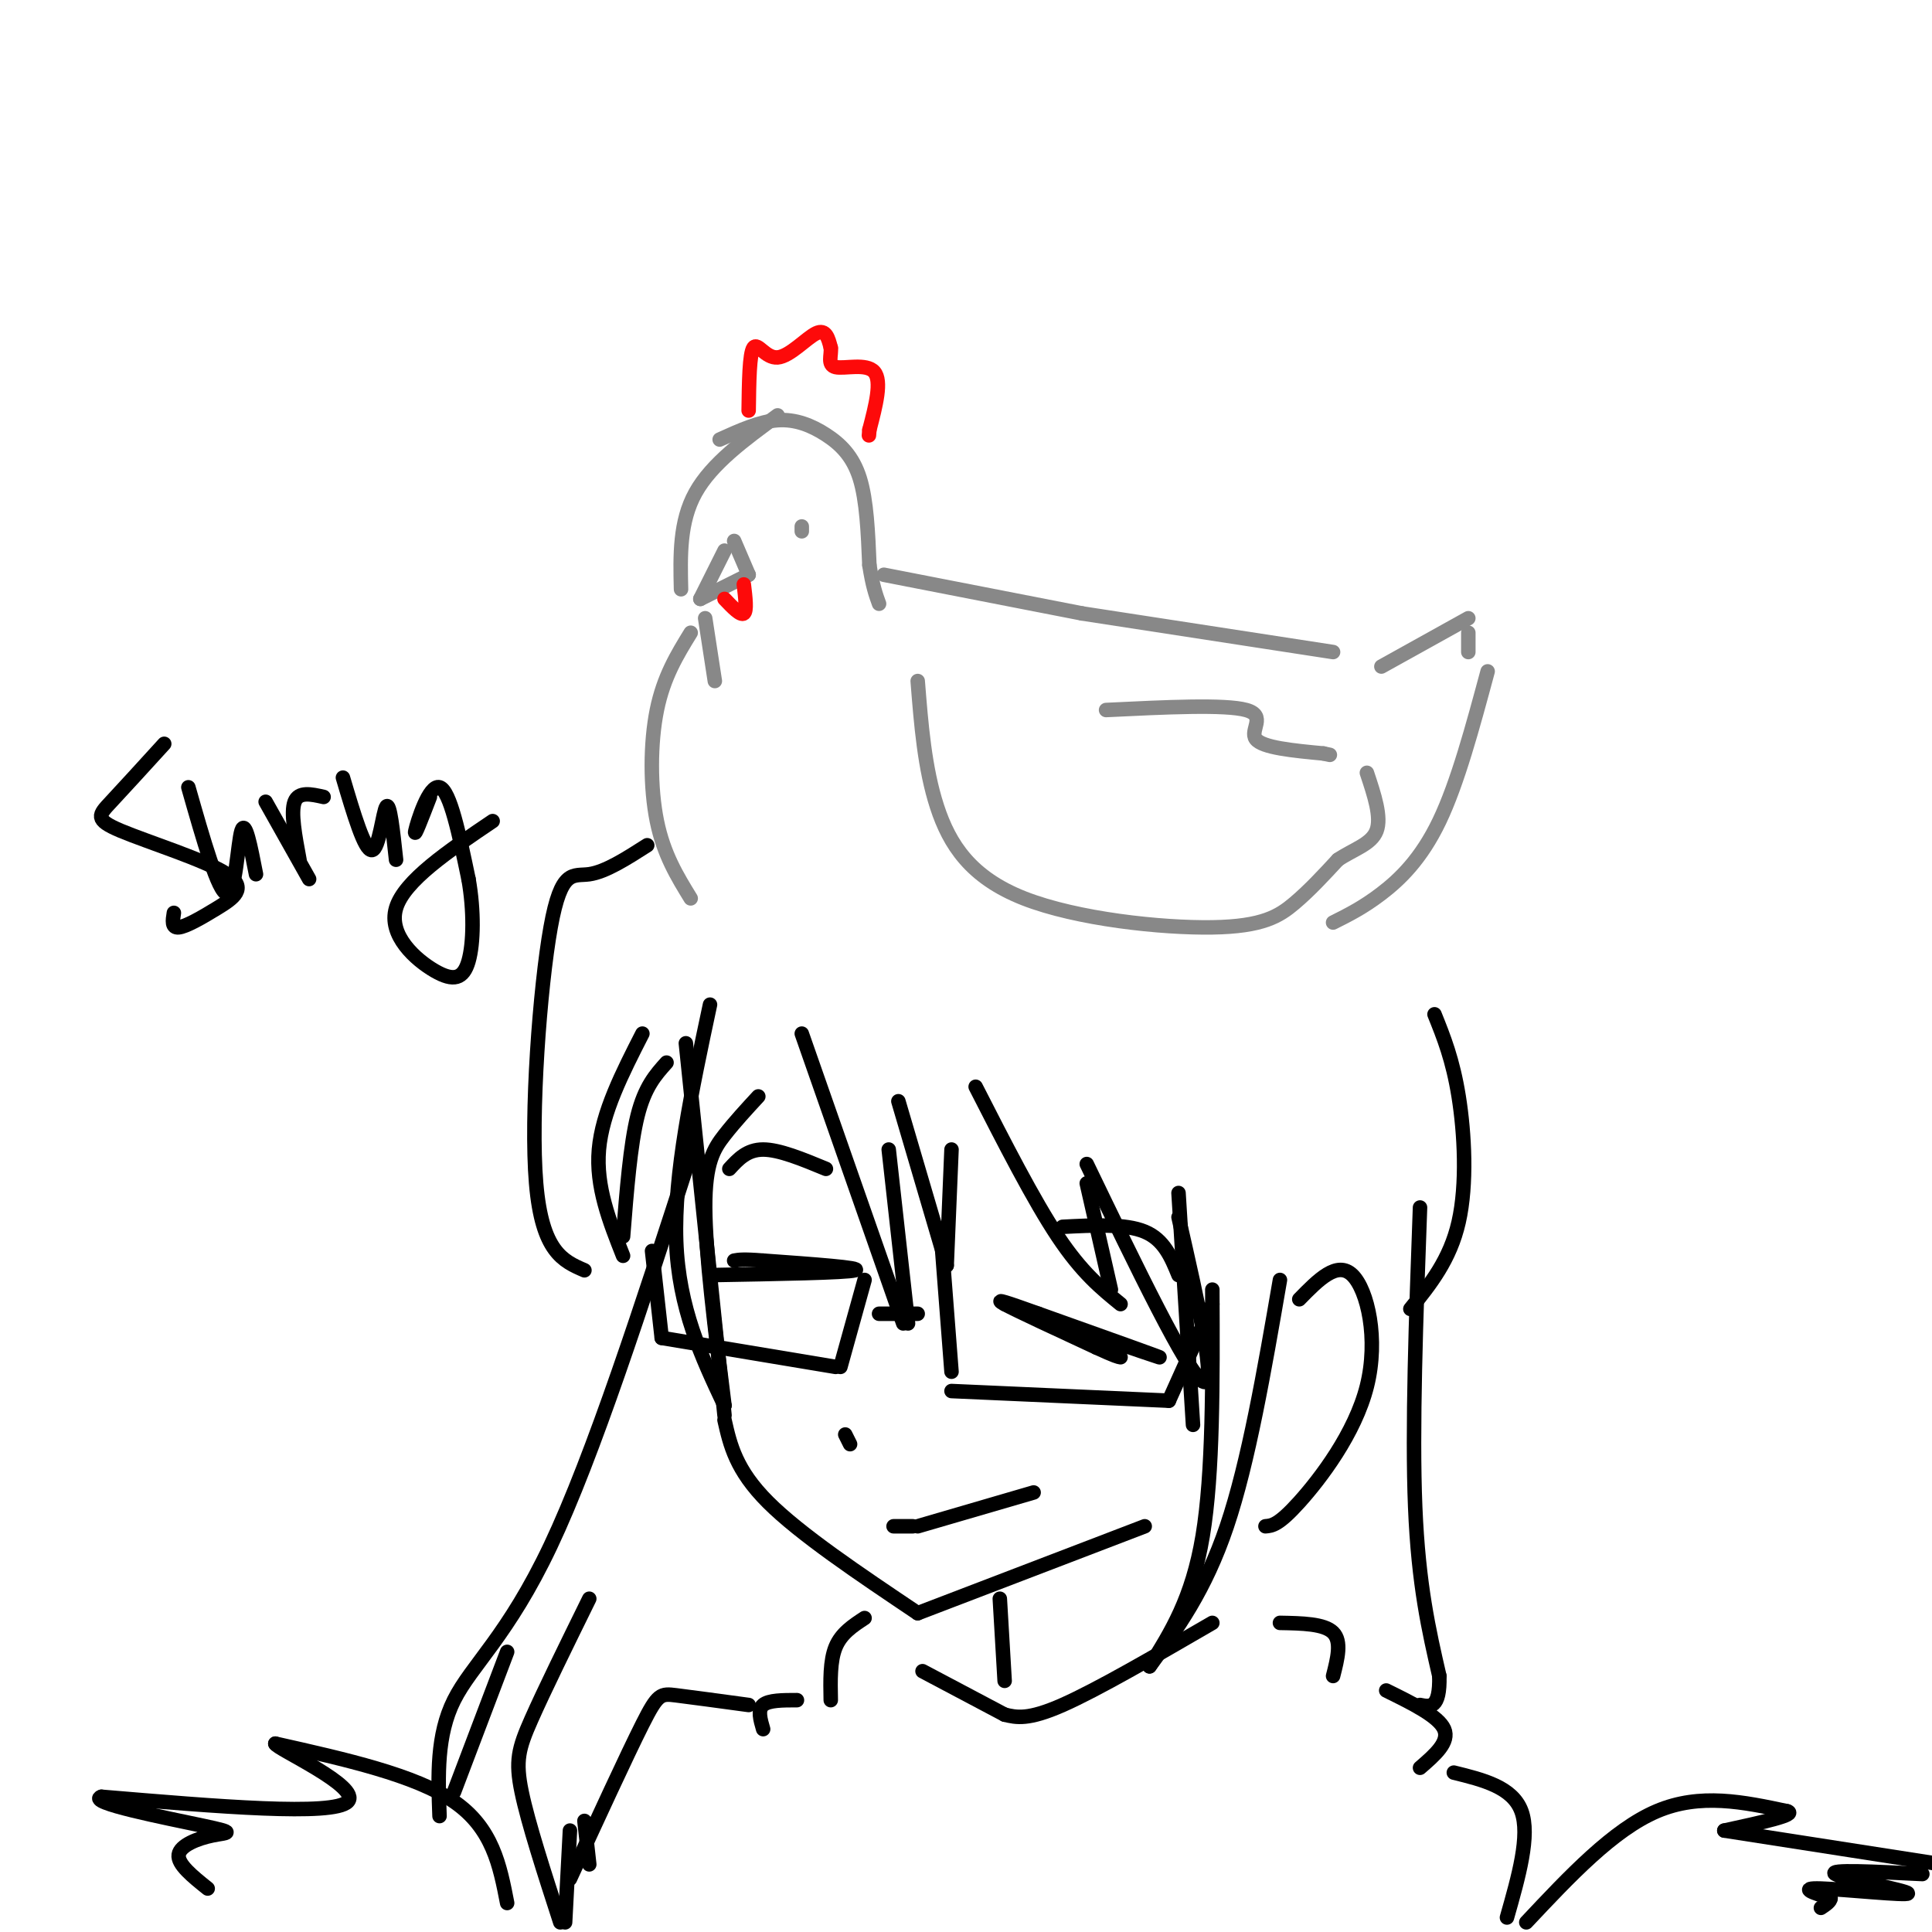 <svg viewBox='0 0 400 400' version='1.1' xmlns='http://www.w3.org/2000/svg' xmlns:xlink='http://www.w3.org/1999/xlink'><g fill='none' stroke='rgb(0,0,0)' stroke-width='3' stroke-linecap='round' stroke-linejoin='round'><path d='M142,216c0.000,0.000 8.000,77.000 8,77'/><path d='M150,294c1.167,5.167 2.333,10.333 9,17c6.667,6.667 18.833,14.833 31,23'/><path d='M190,334c0.000,0.000 47.000,-18.000 47,-18'/><path d='M147,264c14.083,-0.250 28.167,-0.500 30,-1c1.833,-0.500 -8.583,-1.250 -19,-2'/><path d='M158,261c-4.167,-0.333 -5.083,-0.167 -6,0'/><path d='M208,270c15.417,5.333 30.833,10.667 32,11c1.167,0.333 -11.917,-4.333 -25,-9'/><path d='M215,272c-6.289,-2.244 -9.511,-3.356 -7,-2c2.511,1.356 10.756,5.178 19,9'/><path d='M227,279c4.000,1.833 4.500,1.917 5,2'/><path d='M135,259c0.000,0.000 2.000,18.000 2,18'/><path d='M137,277c0.000,0.000 36.000,6.000 36,6'/><path d='M174,283c0.000,0.000 5.000,-18.000 5,-18'/><path d='M182,272c0.000,0.000 8.000,0.000 8,0'/><path d='M195,258c0.000,0.000 2.000,26.000 2,26'/><path d='M197,288c0.000,0.000 45.000,2.000 45,2'/><path d='M242,290c0.000,0.000 9.000,-20.000 9,-20'/><path d='M175,297c0.000,0.000 1.000,2.000 1,2'/><path d='M185,316c0.000,0.000 4.000,0.000 4,0'/><path d='M190,316c0.000,0.000 24.000,-7.000 24,-7'/><path d='M151,242c1.833,-2.000 3.667,-4.000 7,-4c3.333,0.000 8.167,2.000 13,4'/><path d='M220,254c6.500,-0.333 13.000,-0.667 17,1c4.000,1.667 5.500,5.333 7,9'/><path d='M133,214c-4.167,8.167 -8.333,16.333 -9,24c-0.667,7.667 2.167,14.833 5,22'/><path d='M129,256c0.750,-9.500 1.500,-19.000 3,-25c1.500,-6.000 3.750,-8.500 6,-11'/><path d='M147,208c-3.750,17.583 -7.500,35.167 -7,49c0.500,13.833 5.250,23.917 10,34'/><path d='M150,291c-1.978,-15.822 -3.956,-31.644 -4,-41c-0.044,-9.356 1.844,-12.244 4,-15c2.156,-2.756 4.578,-5.378 7,-8'/><path d='M166,214c0.000,0.000 21.000,60.000 21,60'/><path d='M188,274c0.000,0.000 -4.000,-36.000 -4,-36'/><path d='M186,228c0.000,0.000 10.000,34.000 10,34'/><path d='M196,262c0.000,0.000 1.000,-24.000 1,-24'/><path d='M202,225c6.000,11.750 12.000,23.500 17,31c5.000,7.500 9.000,10.750 13,14'/><path d='M230,267c0.000,0.000 -5.000,-22.000 -5,-22'/><path d='M225,241c10.417,21.583 20.833,43.167 24,45c3.167,1.833 -0.917,-16.083 -5,-34'/><path d='M244,247c0.000,0.000 3.000,48.000 3,48'/><path d='M251,267c0.083,19.000 0.167,38.000 -2,51c-2.167,13.000 -6.583,20.000 -11,27'/><path d='M238,345c5.750,-7.833 11.500,-15.667 16,-29c4.500,-13.333 7.750,-32.167 11,-51'/><path d='M269,269c3.935,-4.030 7.869,-8.060 11,-5c3.131,3.060 5.458,13.208 3,23c-2.458,9.792 -9.702,19.226 -14,24c-4.298,4.774 -5.649,4.887 -7,5'/><path d='M143,239c-10.089,31.178 -20.178,62.356 -29,81c-8.822,18.644 -16.378,24.756 -20,32c-3.622,7.244 -3.311,15.622 -3,24'/><path d='M94,371c0.000,0.000 11.000,-29.000 11,-29'/><path d='M207,331c0.000,0.000 1.000,17.000 1,17'/><path d='M191,346c0.000,0.000 17.000,9.000 17,9'/><path d='M208,355c2.417,0.583 4.833,1.167 12,-2c7.167,-3.167 19.083,-10.083 31,-17'/><path d='M265,336c4.583,0.083 9.167,0.167 11,2c1.833,1.833 0.917,5.417 0,9'/><path d='M287,350c5.417,2.667 10.833,5.333 12,8c1.167,2.667 -1.917,5.333 -5,8'/><path d='M179,335c-2.417,1.583 -4.833,3.167 -6,6c-1.167,2.833 -1.083,6.917 -1,11'/><path d='M165,352c-2.917,0.000 -5.833,0.000 -7,1c-1.167,1.000 -0.583,3.000 0,5'/><path d='M155,353c-5.889,-0.800 -11.778,-1.600 -15,-2c-3.222,-0.400 -3.778,-0.400 -7,6c-3.222,6.400 -9.111,19.200 -15,32'/><path d='M301,367c6.083,1.500 12.167,3.000 14,8c1.833,5.000 -0.583,13.500 -3,22'/><path d='M105,394c-1.500,-7.750 -3.000,-15.500 -11,-21c-8.000,-5.500 -22.500,-8.750 -37,-12'/><path d='M57,361c-0.156,0.844 17.956,8.956 15,12c-2.956,3.044 -26.978,1.022 -51,-1'/><path d='M21,372c-3.386,1.124 13.649,4.435 21,6c7.351,1.565 5.018,1.383 2,2c-3.018,0.617 -6.719,2.033 -7,4c-0.281,1.967 2.860,4.483 6,7'/><path d='M316,398c9.000,-9.583 18.000,-19.167 27,-23c9.000,-3.833 18.000,-1.917 27,0'/><path d='M370,375c2.333,0.667 -5.333,2.333 -13,4'/><path d='M357,379c0.000,0.000 45.000,7.000 45,7'/><path d='M398,388c-9.851,-0.494 -19.702,-0.988 -18,0c1.702,0.988 14.958,3.458 15,4c0.042,0.542 -13.131,-0.845 -18,-1c-4.869,-0.155 -1.435,0.923 2,2'/><path d='M379,393c0.000,0.667 -1.000,1.333 -2,2'/><path d='M294,250c-0.833,22.917 -1.667,45.833 -1,62c0.667,16.167 2.833,25.583 5,35'/><path d='M298,347c0.167,6.833 -1.917,6.417 -4,6'/><path d='M122,331c-4.667,9.489 -9.333,18.978 -12,25c-2.667,6.022 -3.333,8.578 -2,15c1.333,6.422 4.667,16.711 8,27'/><path d='M117,398c0.000,0.000 1.000,-19.000 1,-19'/><path d='M121,377c0.000,0.000 1.000,9.000 1,9'/><path d='M134,175c-4.315,2.762 -8.631,5.524 -12,6c-3.369,0.476 -5.792,-1.333 -8,11c-2.208,12.333 -4.202,38.810 -3,53c1.202,14.190 5.601,16.095 10,18'/><path d='M297,210c1.889,4.689 3.778,9.378 5,17c1.222,7.622 1.778,18.178 0,26c-1.778,7.822 -5.889,12.911 -10,18'/><path d='M34,154c-4.209,4.618 -8.417,9.237 -11,12c-2.583,2.763 -3.540,3.671 2,6c5.540,2.329 17.578,6.078 22,9c4.422,2.922 1.229,5.018 -2,7c-3.229,1.982 -6.494,3.852 -8,4c-1.506,0.148 -1.253,-1.426 -1,-3'/><path d='M39,163c3.111,10.933 6.222,21.867 8,22c1.778,0.133 2.222,-10.533 3,-13c0.778,-2.467 1.889,3.267 3,9'/><path d='M55,166c0.000,0.000 9.000,16.000 9,16'/><path d='M62,178c-0.917,-4.917 -1.833,-9.833 -1,-12c0.833,-2.167 3.417,-1.583 6,-1'/><path d='M71,161c2.244,7.578 4.489,15.156 6,15c1.511,-0.156 2.289,-8.044 3,-9c0.711,-0.956 1.356,5.022 2,11'/><path d='M89,165c-1.689,4.378 -3.378,8.756 -3,7c0.378,-1.756 2.822,-9.644 5,-9c2.178,0.644 4.089,9.822 6,19'/><path d='M97,182c1.161,6.518 1.064,13.314 0,17c-1.064,3.686 -3.094,4.262 -7,2c-3.906,-2.262 -9.687,-7.360 -8,-13c1.687,-5.640 10.844,-11.820 20,-18'/></g>
<g fill='none' stroke='rgb(136,136,136)' stroke-width='3' stroke-linecap='round' stroke-linejoin='round'><path d='M161,86c-6.833,5.000 -13.667,10.000 -17,16c-3.333,6.000 -3.167,13.000 -3,20'/><path d='M149,91c4.137,-1.869 8.274,-3.738 12,-4c3.726,-0.262 7.042,1.083 10,3c2.958,1.917 5.560,4.405 7,9c1.440,4.595 1.720,11.298 2,18'/><path d='M180,117c0.667,4.333 1.333,6.167 2,8'/><path d='M183,119c0.000,0.000 41.000,8.000 41,8'/><path d='M224,127c0.000,0.000 52.000,8.000 52,8'/><path d='M190,141c0.713,9.045 1.426,18.089 4,26c2.574,7.911 7.010,14.687 18,19c10.990,4.313 28.536,6.161 39,6c10.464,-0.161 13.847,-2.332 17,-5c3.153,-2.668 6.077,-5.834 9,-9'/><path d='M277,178c3.267,-2.200 6.933,-3.200 8,-6c1.067,-2.800 -0.467,-7.400 -2,-12'/><path d='M229,147c12.333,-0.600 24.667,-1.200 29,0c4.333,1.200 0.667,4.200 2,6c1.333,1.800 7.667,2.400 14,3'/><path d='M274,156c2.333,0.500 1.167,0.250 0,0'/><path d='M146,128c0.000,0.000 2.000,13.000 2,13'/><path d='M143,131c-2.800,4.556 -5.600,9.111 -7,16c-1.400,6.889 -1.400,16.111 0,23c1.400,6.889 4.200,11.444 7,16'/><path d='M286,138c0.000,0.000 18.000,-10.000 18,-10'/><path d='M304,131c0.000,0.000 0.000,4.000 0,4'/><path d='M308,139c-3.111,11.556 -6.222,23.111 -10,31c-3.778,7.889 -8.222,12.111 -12,15c-3.778,2.889 -6.889,4.444 -10,6'/><path d='M166,109c0.000,0.000 0.000,1.000 0,1'/><path d='M150,114c0.000,0.000 -5.000,10.000 -5,10'/><path d='M145,124c0.000,0.000 10.000,-5.000 10,-5'/><path d='M155,119c0.000,0.000 -3.000,-7.000 -3,-7'/></g>
<g fill='none' stroke='rgb(253,10,10)' stroke-width='3' stroke-linecap='round' stroke-linejoin='round'><path d='M155,85c0.077,-5.887 0.155,-11.774 1,-13c0.845,-1.226 2.458,2.208 5,2c2.542,-0.208 6.012,-4.060 8,-5c1.988,-0.940 2.494,1.030 3,3'/><path d='M172,72c0.202,1.452 -0.792,3.583 1,4c1.792,0.417 6.369,-0.881 8,1c1.631,1.881 0.315,6.940 -1,12'/><path d='M180,89c-0.167,2.000 -0.083,1.000 0,0'/><path d='M150,124c1.667,1.750 3.333,3.500 4,3c0.667,-0.500 0.333,-3.250 0,-6'/></g>
</svg>